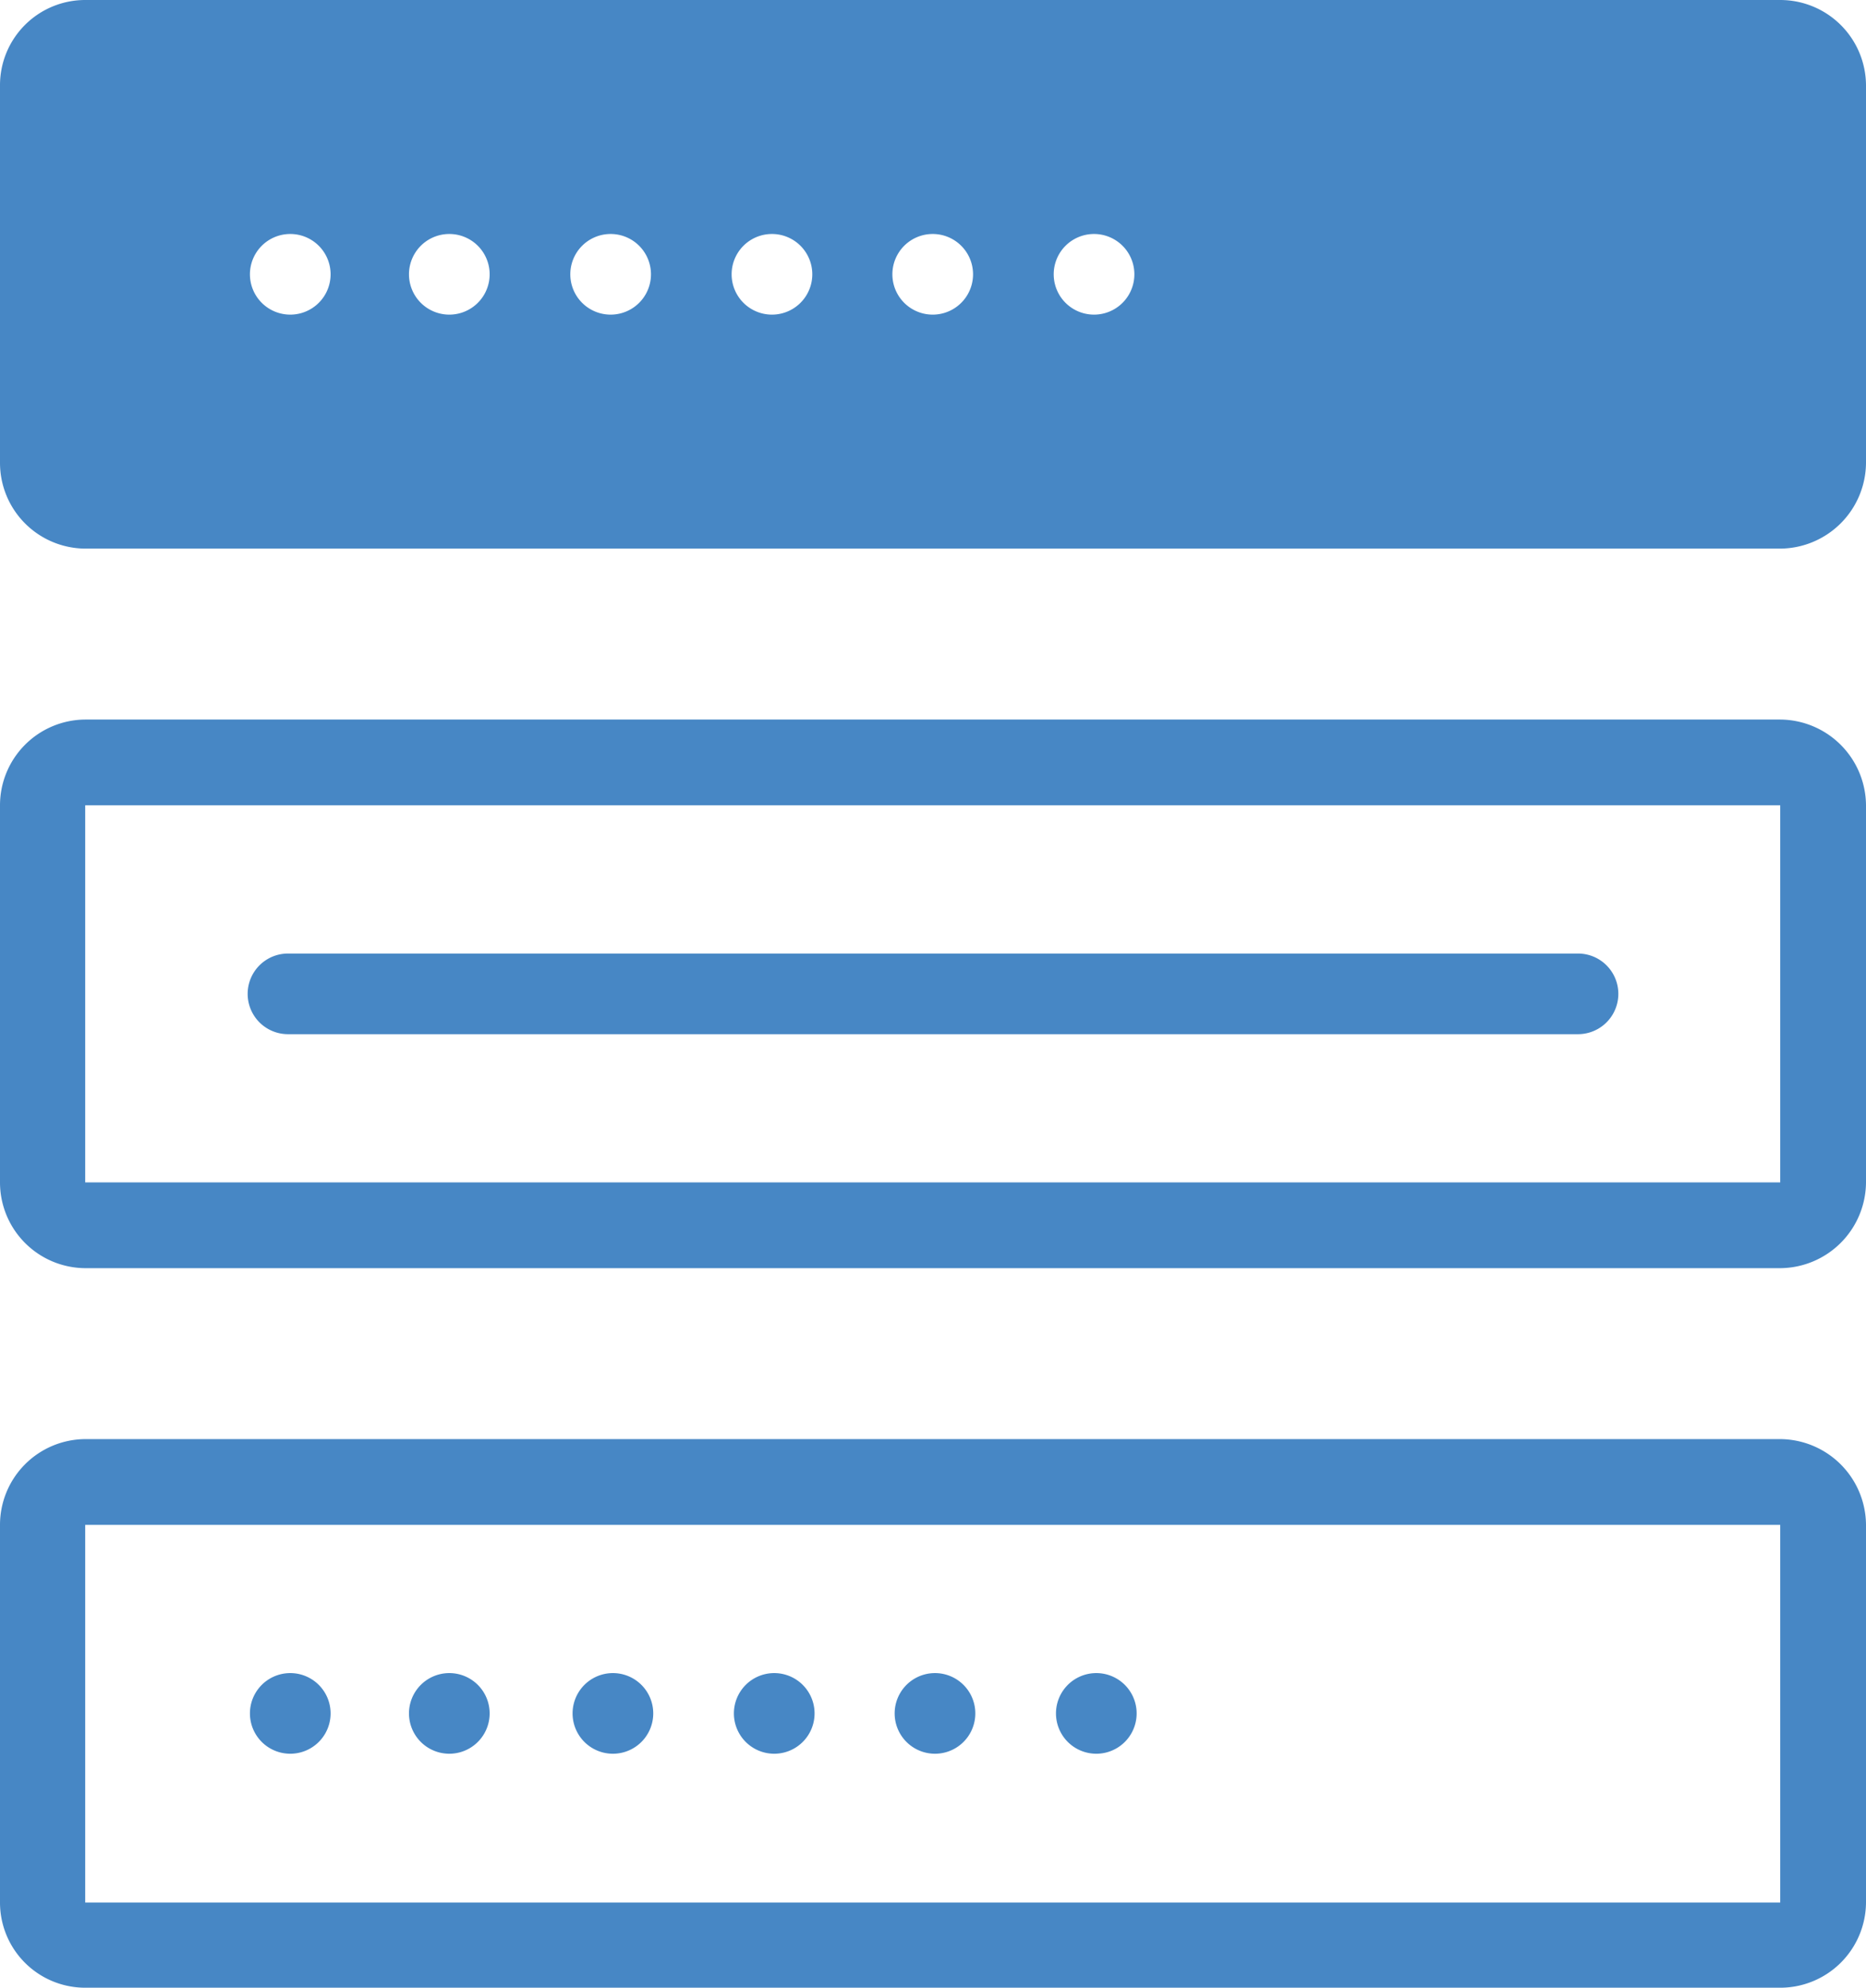 <svg id="bb1d91a1-d1df-4157-9f1b-5b134f17684a" data-name="Layer 1" xmlns="http://www.w3.org/2000/svg" width="32.85" height="35" viewBox="0 0 32.85 35"><defs><style>.a4dbc013-6a6d-4bec-a0a1-7e0f5fe0b82c{fill:#4787c5;}</style></defs><path class="a4dbc013-6a6d-4bec-a0a1-7e0f5fe0b82c" d="M32.43,25.34H2.59a1.51,1.51,0,0,0-1.5,1.51V33.5A1.5,1.5,0,0,0,2.59,35H32.43a1.51,1.51,0,0,0,1.51-1.5V26.85A1.52,1.52,0,0,0,32.43,25.34ZM2.59,33.5V26.85H32.43V33.5Z" transform="translate(-1.09)"/><path class="a4dbc013-6a6d-4bec-a0a1-7e0f5fe0b82c" d="M6.2,29.46h0a.71.71,0,1,0,0,1.42h0a.71.71,0,0,0,0-1.42Z" transform="translate(-1.09)"/><path class="a4dbc013-6a6d-4bec-a0a1-7e0f5fe0b82c" d="M9,29.46H9a.71.71,0,0,0,0,1.42H9a.71.71,0,1,0,0-1.42Z" transform="translate(-1.09)"/><path class="a4dbc013-6a6d-4bec-a0a1-7e0f5fe0b82c" d="M11.88,29.46h0a.71.71,0,1,0,0,1.42h0a.71.71,0,0,0,0-1.42Z" transform="translate(-1.09)"/><path class="a4dbc013-6a6d-4bec-a0a1-7e0f5fe0b82c" d="M14.72,29.46h0a.71.71,0,1,0,0,1.42h0a.71.71,0,0,0,0-1.42Z" transform="translate(-1.09)"/><path class="a4dbc013-6a6d-4bec-a0a1-7e0f5fe0b82c" d="M17.55,29.46h0a.71.71,0,0,0,0,1.42h0a.71.71,0,0,0,0-1.42Z" transform="translate(-1.09)"/><path class="a4dbc013-6a6d-4bec-a0a1-7e0f5fe0b82c" d="M20.39,29.46h0a.71.71,0,1,0,0,1.42h0a.71.71,0,1,0,0-1.42Z" transform="translate(-1.09)"/><path class="a4dbc013-6a6d-4bec-a0a1-7e0f5fe0b82c" d="M32.43,12.67H2.59a1.51,1.51,0,0,0-1.5,1.51v6.64a1.51,1.51,0,0,0,1.5,1.51H32.43a1.52,1.52,0,0,0,1.51-1.51V14.18A1.52,1.52,0,0,0,32.43,12.67ZM2.59,20.82V14.18H32.43v6.64Z" transform="translate(-1.09)"/><path class="a4dbc013-6a6d-4bec-a0a1-7e0f5fe0b82c" d="M28.87,16.79H6.16a.71.71,0,1,0,0,1.42H28.87a.71.71,0,0,0,0-1.42Z" transform="translate(-1.09)"/><path class="a4dbc013-6a6d-4bec-a0a1-7e0f5fe0b82c" d="M32.43,0H2.59a1.5,1.5,0,0,0-1.5,1.5V8.15a1.51,1.51,0,0,0,1.5,1.51H32.43a1.52,1.52,0,0,0,1.51-1.51V1.5A1.51,1.51,0,0,0,32.43,0ZM6.2,5.54h0a.71.71,0,0,1,0-1.42h0a.71.71,0,0,1,0,1.42ZM9,5.54H9A.71.71,0,0,1,9,4.12H9A.71.71,0,0,1,9,5.54Zm2.84,0h0a.71.71,0,1,1,0-1.42h0a.71.71,0,0,1,0,1.42Zm2.84,0h0a.71.71,0,0,1,0-1.42h0a.71.71,0,0,1,0,1.42Zm2.83,0h0a.71.71,0,0,1,0-1.42h0a.71.71,0,1,1,0,1.42Zm2.84,0h0a.71.71,0,0,1,0-1.42h0a.71.71,0,1,1,0,1.42Z" transform="translate(-1.09)"/></svg>